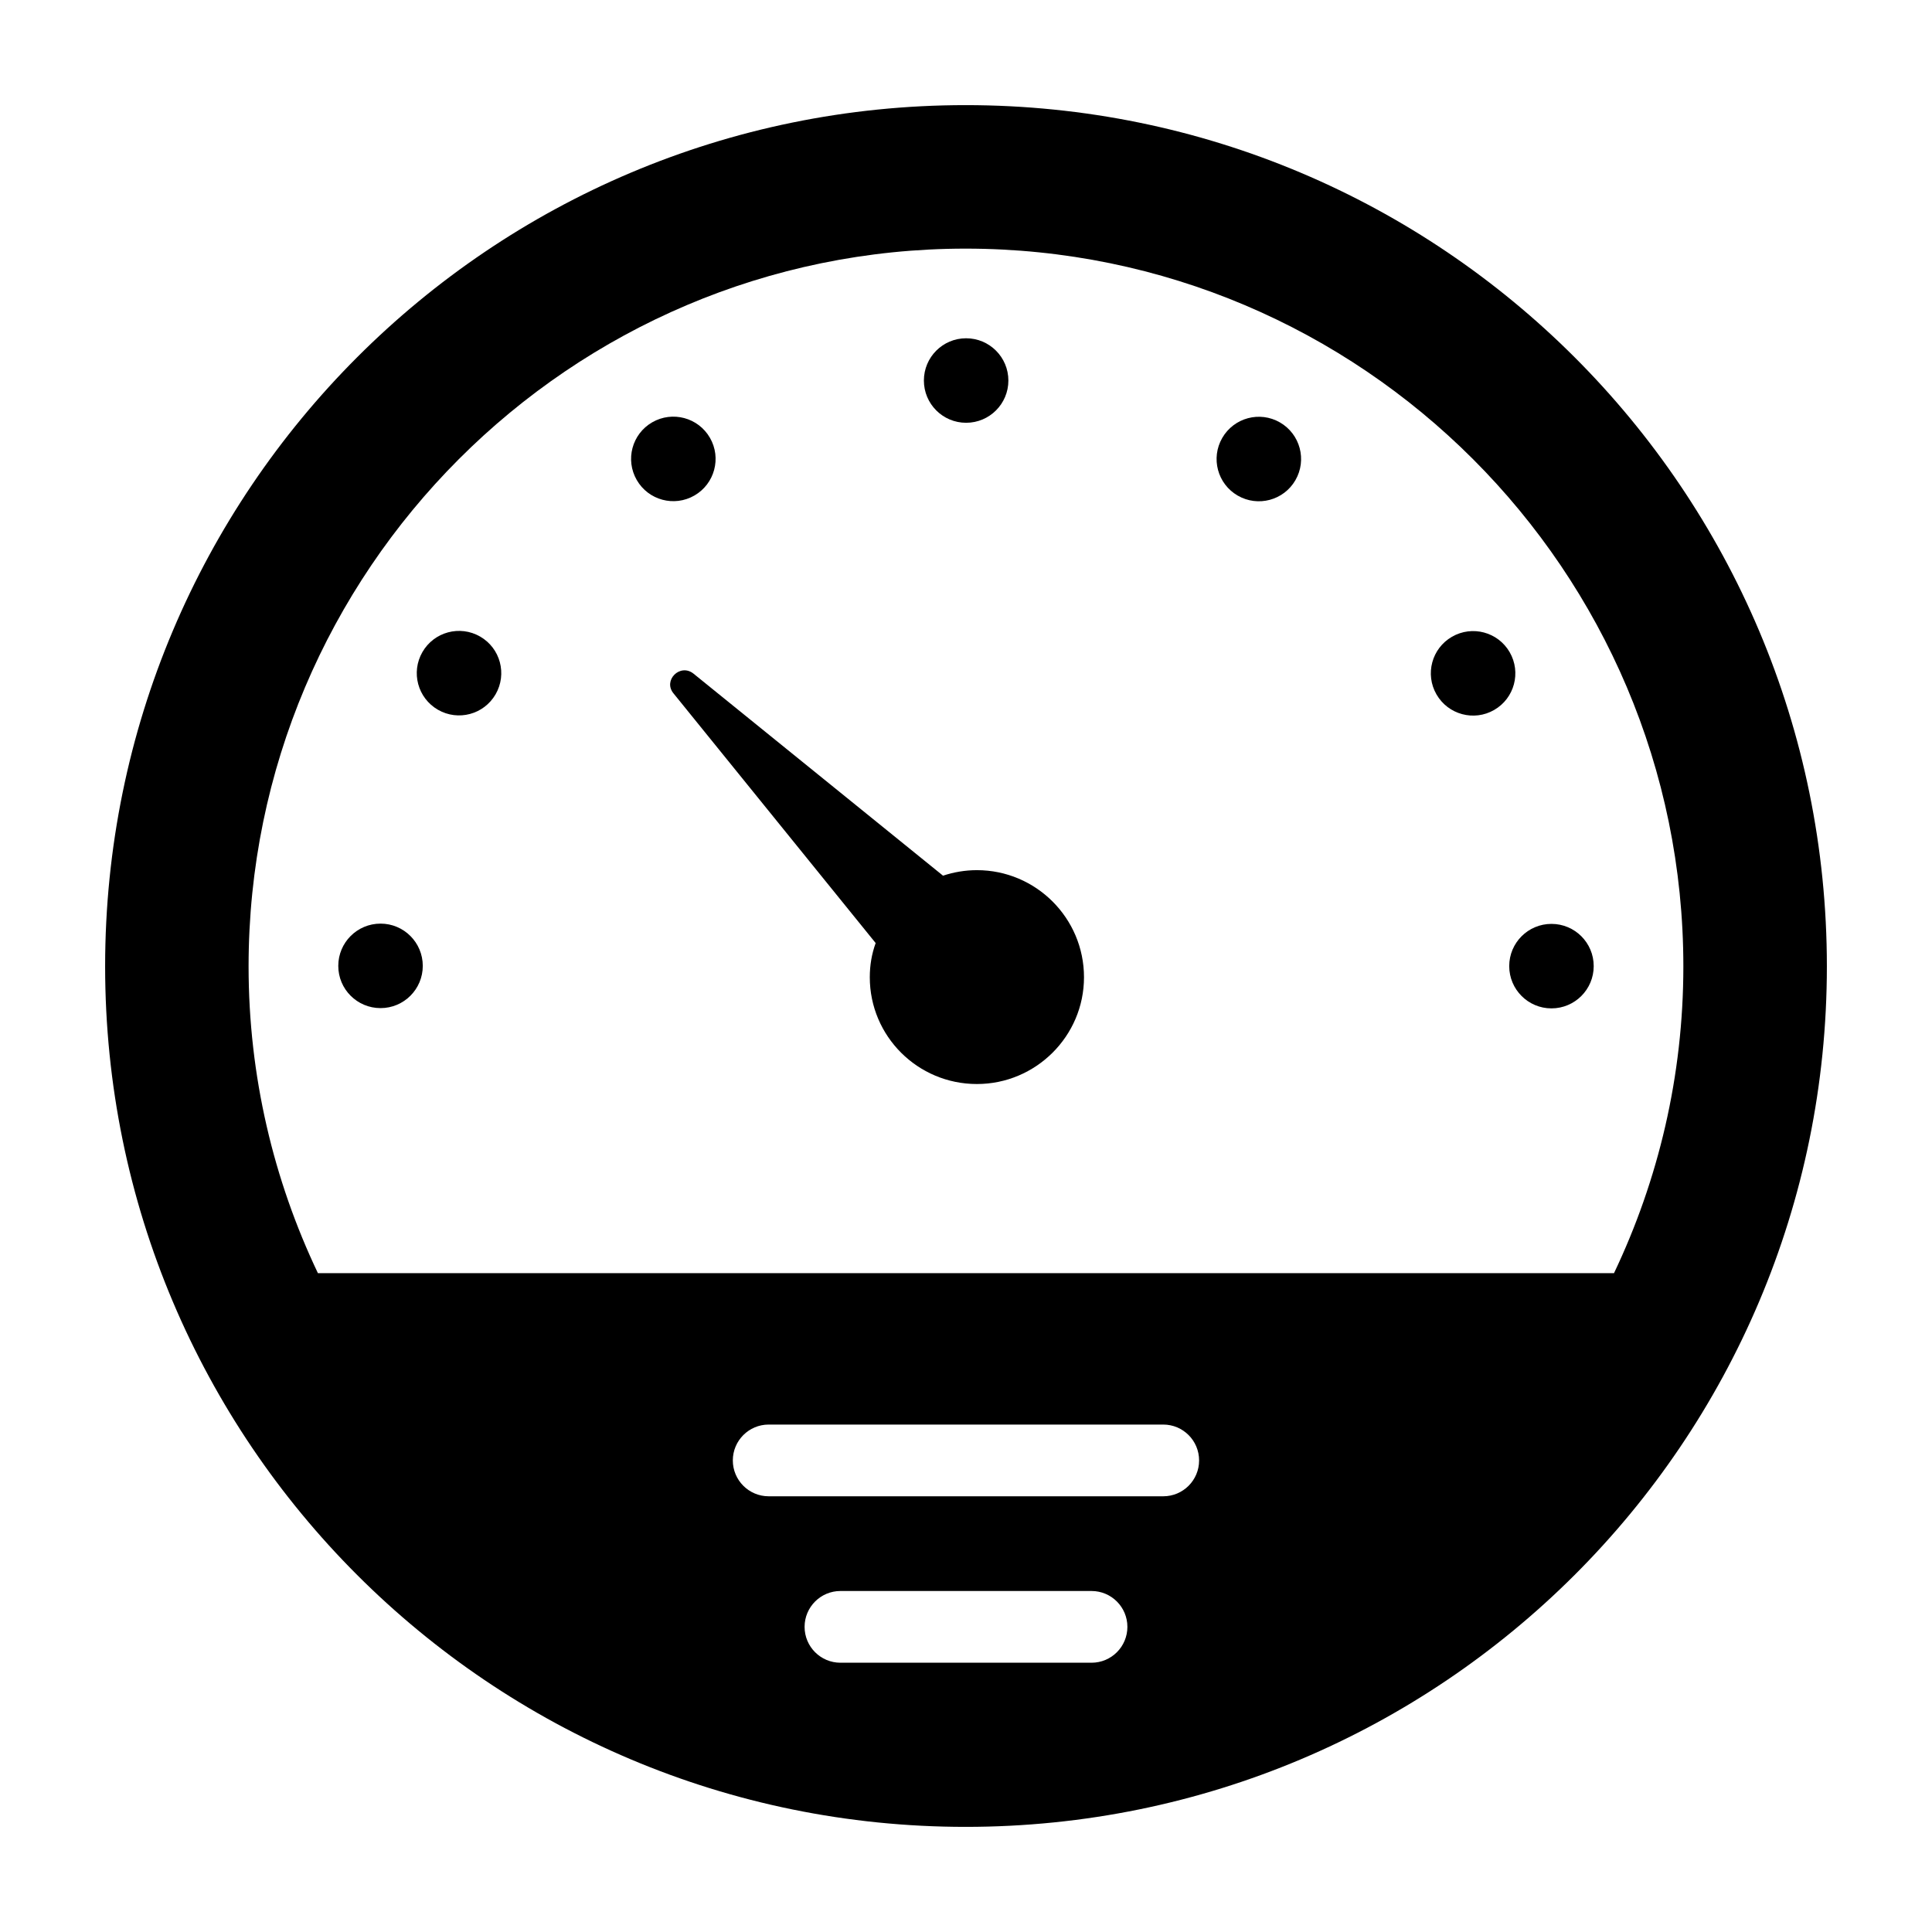 <?xml version="1.0" encoding="UTF-8"?>
<!-- Uploaded to: ICON Repo, www.svgrepo.com, Generator: ICON Repo Mixer Tools -->
<svg fill="#000000" width="800px" height="800px" version="1.1" viewBox="144 144 512 512" xmlns="http://www.w3.org/2000/svg">
 <g>
  <path d="m411.23 244.85c0 6.184-5.016 11.191-11.199 11.191s-11.191-5.008-11.191-11.191c0-6.195 5.008-11.203 11.191-11.203s11.199 5.008 11.199 11.203z"/>
  <path d="m332.14 260.02c3.094 5.356 1.25 12.199-4.106 15.293-5.356 3.094-12.195 1.258-15.285-4.098-3.098-5.363-1.266-12.203 4.09-15.297 5.359-3.09 12.207-1.262 15.301 4.102z"/>
  <path d="m271.25 312.7c5.356 3.094 7.184 9.938 4.09 15.293-3.094 5.356-9.93 7.188-15.285 4.098-5.363-3.098-7.195-9.938-4.106-15.293 3.094-5.356 9.938-7.195 15.301-4.098z"/>
  <path d="m244.85 388.77c6.184 0 11.191 5.016 11.191 11.199s-5.008 11.191-11.191 11.191c-6.195 0-11.203-5.004-11.203-11.191 0-6.184 5.008-11.199 11.203-11.199z"/>
  <path d="m555.15 411.23c-6.184 0-11.191-5.016-11.191-11.199s5.008-11.191 11.191-11.191c6.195 0 11.199 5.008 11.199 11.191s-5.008 11.199-11.199 11.199z"/>
  <path d="m539.98 332.14c-5.356 3.094-12.199 1.25-15.293-4.106-3.094-5.356-1.258-12.195 4.098-15.285 5.363-3.098 12.203-1.266 15.297 4.09 3.09 5.359 1.266 12.207-4.102 15.301z"/>
  <path d="m487.3 271.25c-3.094 5.356-9.938 7.184-15.293 4.09-5.356-3.094-7.188-9.93-4.098-15.285 3.098-5.363 9.938-7.195 15.293-4.106 5.356 3.094 7.195 9.938 4.098 15.301z"/>
  <path d="m431.27 402.98c0 15.613-12.77 28.297-28.383 28.297-15.703 0-28.383-12.684-28.383-28.297 0-3.191 0.52-6.211 1.555-9.059l-53.574-66.168c-2.848-3.449 1.727-8.023 5.262-5.262l66.168 53.574c2.848-0.949 5.867-1.465 8.973-1.465 15.613-0.004 28.383 12.676 28.383 28.379z"/>
  <path d="m399.9 171.86c-125.95 0-228.04 102.09-228.04 228.23 0 126.05 102.09 228.05 228.04 228.05 126.05 0 228.24-102 228.24-228.05 0-126.14-102.19-228.23-228.24-228.23zm33.367 412.78h-66.539c-5.25 0-9.504-4.258-9.504-9.504 0-5.25 4.258-9.504 9.504-9.504h66.539c5.25 0 9.504 4.258 9.504 9.504 0 5.246-4.254 9.504-9.504 9.504zm19.012-44.109h-104.57c-5.25 0-9.504-4.258-9.504-9.504 0-5.25 4.258-9.504 9.504-9.504h104.56c5.25 0 9.504 4.258 9.504 9.504 0.004 5.246-4.25 9.504-9.5 9.504zm-224.03-59.133c-11.738-24.66-18.371-52.203-18.371-81.301 0-104.85 85.266-190.21 190.02-190.21 104.95 0 190.21 85.363 190.21 190.21 0 29.098-6.637 56.641-18.379 81.301z"/>
 </g>
</svg>